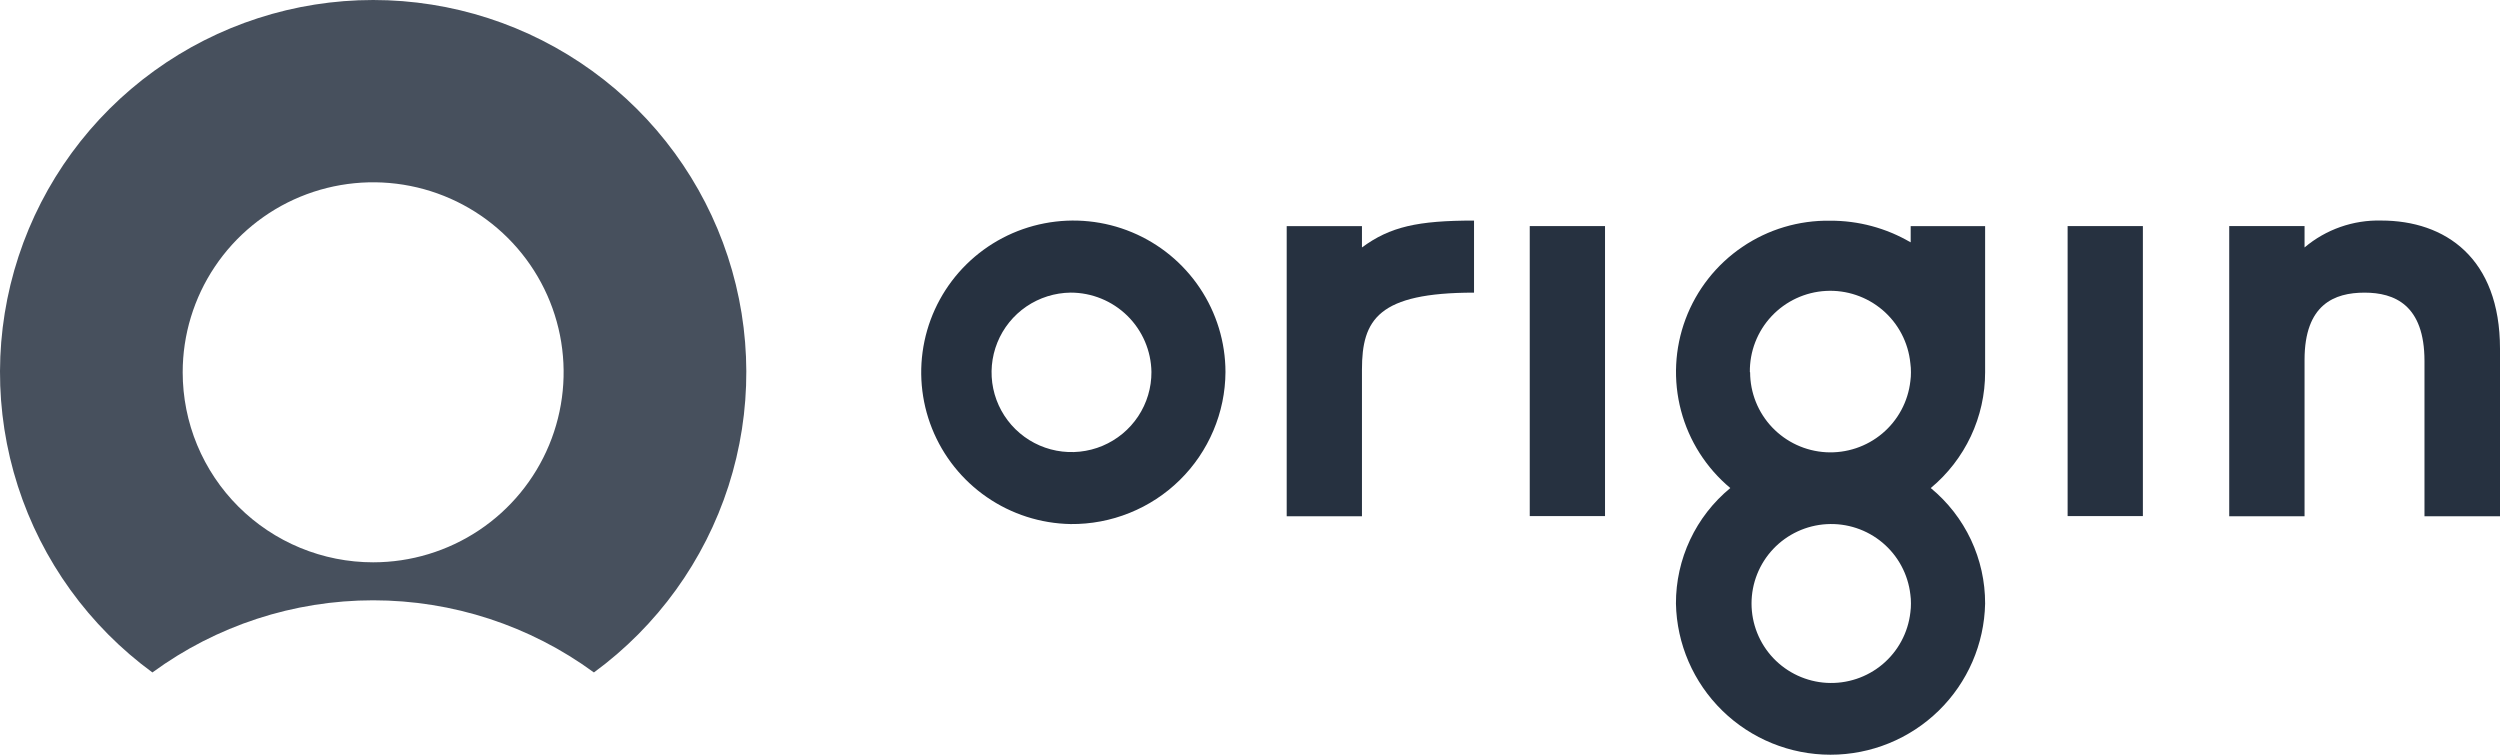 <svg width="106" height="32" viewBox="0 0 106 32" fill="none" xmlns="http://www.w3.org/2000/svg">
<g clip-path="url(#clip0_711_5946)">
<g clip-path="url(#clip1_711_5946)">
<path d="M7.746 15.785C7.746 14.192 8.22 12.634 9.107 11.31C9.994 9.985 11.256 8.952 12.731 8.342C14.207 7.733 15.831 7.573 17.397 7.884C18.964 8.195 20.403 8.962 21.532 10.089C22.662 11.216 23.431 12.651 23.743 14.214C24.054 15.777 23.894 17.396 23.283 18.868C22.672 20.34 21.637 21.599 20.309 22.484C18.98 23.369 17.419 23.842 15.822 23.842C14.761 23.842 13.711 23.634 12.731 23.229C11.751 22.824 10.861 22.231 10.111 21.483C9.361 20.735 8.766 19.846 8.36 18.869C7.954 17.891 7.746 16.843 7.746 15.785ZM15.822 0C12.487 0 9.237 1.052 6.537 3.005C3.837 4.957 1.824 7.711 0.786 10.873C-0.252 14.034 -0.262 17.442 0.757 20.61C1.777 23.778 3.773 26.543 6.462 28.512C9.176 26.524 12.455 25.453 15.822 25.453C19.189 25.453 22.468 26.524 25.182 28.512C27.871 26.543 29.867 23.778 30.887 20.61C31.906 17.442 31.896 14.034 30.858 10.873C29.82 7.711 27.807 4.957 25.107 3.005C22.407 1.052 19.157 0 15.822 0Z" fill="#47505D"/>
<path d="M45.394 12.407C44.724 12.415 44.072 12.62 43.519 12.996C42.967 13.373 42.538 13.905 42.288 14.524C42.038 15.143 41.977 15.823 42.113 16.476C42.25 17.13 42.577 17.729 43.054 18.197C43.531 18.666 44.137 18.983 44.794 19.108C45.452 19.234 46.132 19.162 46.748 18.903C47.365 18.643 47.891 18.208 48.26 17.65C48.629 17.093 48.824 16.439 48.821 15.772C48.807 14.874 48.44 14.018 47.799 13.388C47.157 12.759 46.293 12.406 45.394 12.407ZM45.394 22.22C44.123 22.197 42.889 21.801 41.843 21.08C40.798 20.36 39.99 19.348 39.519 18.171C39.048 16.994 38.936 15.705 39.197 14.465C39.458 13.225 40.08 12.089 40.985 11.2C41.89 10.312 43.038 9.709 44.285 9.469C45.533 9.228 46.823 9.36 47.995 9.848C49.167 10.336 50.169 11.159 50.874 12.213C51.58 13.267 51.958 14.505 51.96 15.772C51.956 16.626 51.782 17.47 51.448 18.257C51.115 19.044 50.63 19.758 50.02 20.357C49.41 20.956 48.687 21.429 47.893 21.748C47.099 22.068 46.25 22.229 45.394 22.22Z" fill="#263140"/>
<path d="M54.556 9.587H57.747V10.492C58.942 9.611 60.109 9.352 62.499 9.352V12.408C58.435 12.408 57.747 13.549 57.747 15.67V21.891H54.556V9.587Z" fill="#263140"/>
<path d="M68.053 9.586H64.861V21.882H68.053V9.586Z" fill="#263140"/>
<path d="M90.858 9.586H87.667V21.882H90.858V9.586Z" fill="#263140"/>
<path d="M102.798 15.308C102.798 12.927 101.527 12.408 100.256 12.408C98.986 12.408 97.713 12.9 97.713 15.256V21.891H94.519V9.586H97.713V10.492C98.619 9.727 99.776 9.321 100.964 9.351C103.673 9.351 106 10.932 106 14.789V21.891H102.798V15.308Z" fill="#263140"/>
<path d="M80.999 25.971C80.901 26.826 80.479 27.611 79.82 28.166C79.16 28.72 78.312 29.002 77.451 28.953C76.59 28.904 75.78 28.528 75.187 27.903C74.595 27.277 74.265 26.449 74.265 25.588C74.265 24.728 74.595 23.9 75.187 23.274C75.78 22.648 76.59 22.273 77.451 22.224C78.312 22.175 79.16 22.456 79.82 23.011C80.479 23.566 80.901 24.351 80.999 25.206C81.017 25.331 81.025 25.458 81.024 25.584C81.025 25.713 81.017 25.843 80.999 25.971ZM74.194 15.777C74.183 14.899 74.512 14.051 75.112 13.41C75.713 12.768 76.539 12.383 77.418 12.335C78.296 12.287 79.159 12.58 79.827 13.151C80.494 13.723 80.914 14.53 80.999 15.404C81.017 15.53 81.025 15.658 81.024 15.785C81.025 15.912 81.017 16.038 80.999 16.163C80.901 17.026 80.476 17.818 79.811 18.378C79.146 18.938 78.292 19.223 77.423 19.175C76.554 19.127 75.737 18.748 75.138 18.118C74.54 17.488 74.206 16.653 74.205 15.785L74.194 15.777ZM84.169 15.785V9.588H81.013V10.269C81.008 10.269 81.004 10.269 80.999 10.269C79.969 9.668 78.796 9.353 77.602 9.358C76.273 9.336 74.969 9.725 73.87 10.473C72.771 11.22 71.932 12.289 71.467 13.531C71.003 14.774 70.936 16.13 71.276 17.413C71.615 18.695 72.345 19.841 73.365 20.693C72.641 21.289 72.059 22.037 71.661 22.884C71.262 23.732 71.057 24.657 71.06 25.592C71.094 27.304 71.8 28.933 73.026 30.131C74.251 31.329 75.899 32 77.614 32C79.33 32 80.977 31.329 82.203 30.131C83.428 28.933 84.134 27.304 84.169 25.592C84.172 24.657 83.966 23.732 83.568 22.884C83.169 22.037 82.587 21.289 81.864 20.693C82.586 20.094 83.166 19.343 83.565 18.495C83.963 17.647 84.17 16.722 84.169 15.785Z" fill="#263140"/>
</g>
</g>
<defs>
<clipPath id="clip0_711_5946">
<rect width="106" height="32" fill="white"/>
</clipPath>
<clipPath id="clip1_711_5946">
<rect width="106" height="32" fill="white"/>
</clipPath>
</defs>
</svg>
